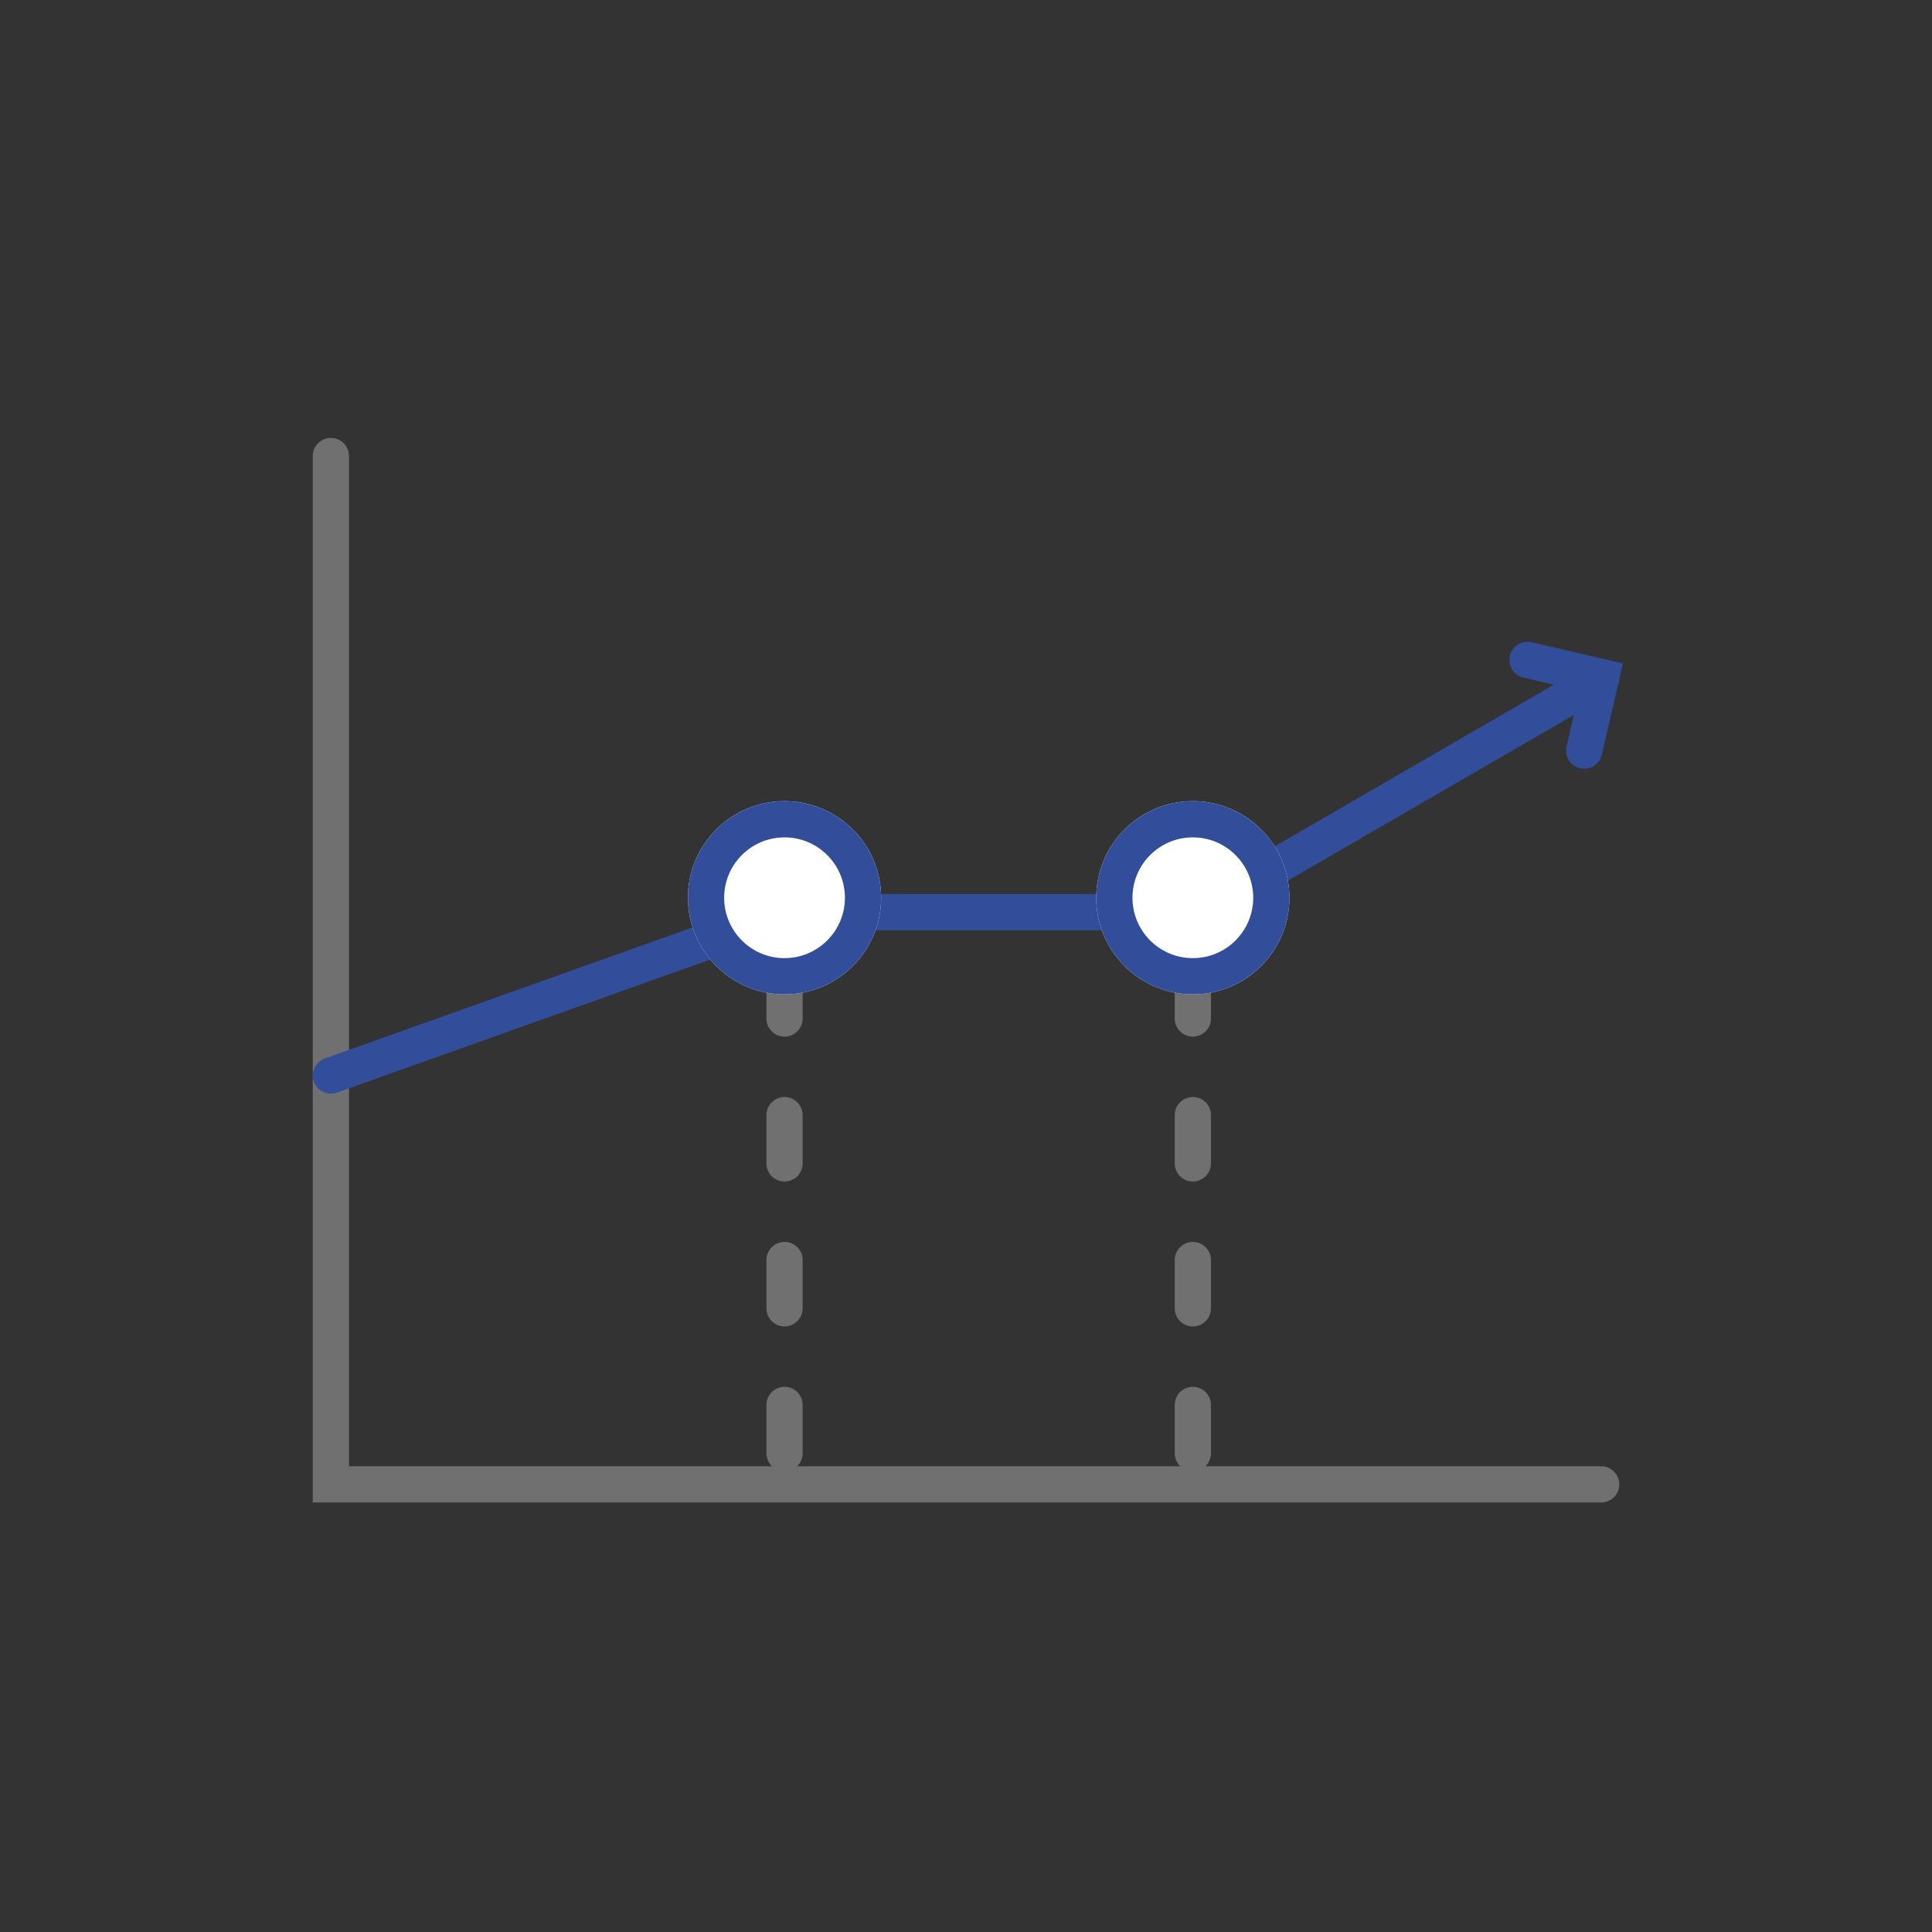 <svg xmlns="http://www.w3.org/2000/svg" width="80" height="80" viewBox="0 0 80 80">
  <rect x="0" y="0" width="80" height="80" fill="#333333" stroke="none"/>
  <g id="グループ_2689" data-name="グループ 2689" transform="translate(-768 -458)">
    <rect id="_02" data-name="02" width="80" height="80" transform="translate(768 458)" fill="none"/>
    <g id="グループ_598" data-name="グループ 598" transform="translate(727.767 -114.434)">
      <path id="パス_1983" data-name="パス 1983" d="M0,0V42.58H52.6" transform="translate(53.934 591.318)" fill="none" stroke="#707070" stroke-linecap="round" stroke-width="1.5"/>
      <path id="パス_1986" data-name="パス 1986" d="M3.131,3.131V0H0" transform="translate(103.483 599.761) rotate(13)" fill="none" stroke="#324e9b" stroke-linecap="round" stroke-width="1.5"/>
      <path id="パス_1982" data-name="パス 1982" d="M9034.475,1521.761l18.977-6.765h16.891l16.731-9.689" transform="translate(-8980.54 -904.79)" fill="none" stroke="#324e9b" stroke-linecap="round" stroke-linejoin="round" stroke-width="1.5"/>
      <path id="パス_1984" data-name="パス 1984" d="M83.934,630.412v21.126" transform="translate(-11.215 -17.803)" fill="none" stroke="#707070" stroke-linecap="round" stroke-linejoin="round" stroke-width="1.5" stroke-dasharray="2 4"/>
      <path id="パス_1985" data-name="パス 1985" d="M83.934,630.412v21.126" transform="translate(5.692 -17.803)" fill="none" stroke="#707070" stroke-linecap="round" stroke-linejoin="round" stroke-width="1.5" stroke-dasharray="2 4"/>
      <g id="楕円形_5" data-name="楕円形 5" transform="translate(68.719 605.608)" fill="#fff" stroke="#324e9b" stroke-linecap="round" stroke-linejoin="round" stroke-width="1.5">
        <circle cx="4" cy="4" r="4" stroke="none"/>
        <circle cx="4" cy="4" r="3.25" fill="none"/>
      </g>
      <g id="楕円形_49" data-name="楕円形 49" transform="translate(85.626 605.608)" fill="#fff" stroke="#324e9b" stroke-linecap="round" stroke-linejoin="round" stroke-width="1.5">
        <circle cx="4" cy="4" r="4" stroke="none"/>
        <circle cx="4" cy="4" r="3.25" fill="none"/>
      </g>
    </g>
  </g>
</svg>
